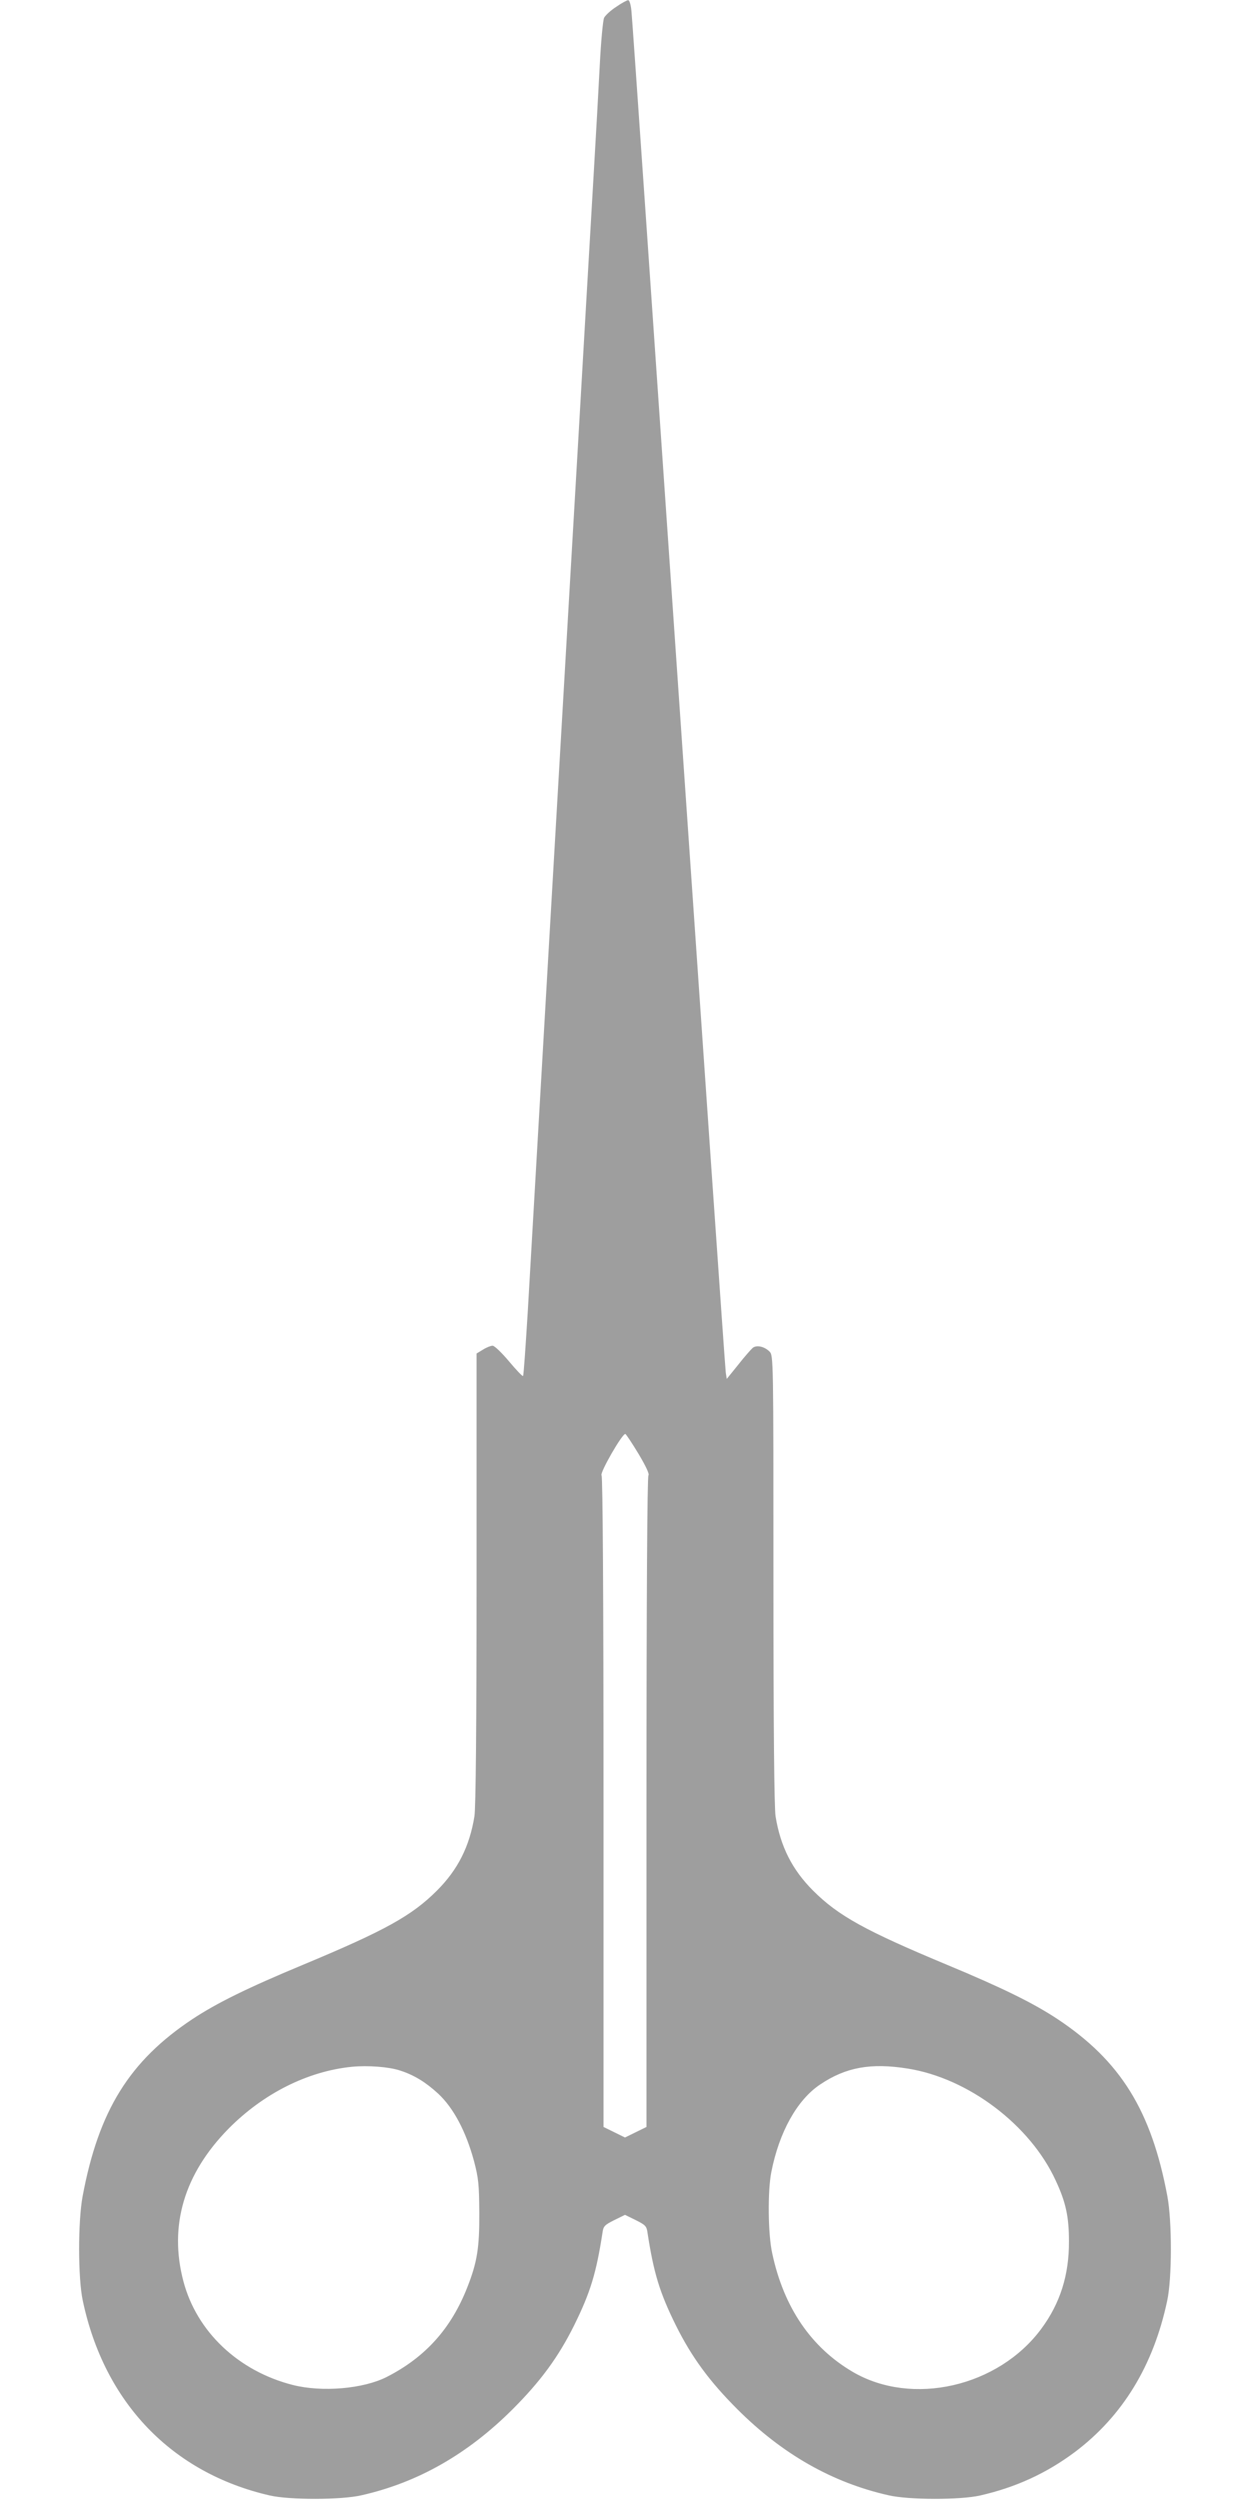 <?xml version="1.0" standalone="no"?>
<!DOCTYPE svg PUBLIC "-//W3C//DTD SVG 20010904//EN"
 "http://www.w3.org/TR/2001/REC-SVG-20010904/DTD/svg10.dtd">
<svg version="1.0" xmlns="http://www.w3.org/2000/svg"
 width="640pt" height="1280pt" viewBox="0 0 640 1280"
 preserveAspectRatio="xMidYMid meet">
<g transform="translate(0,1280) scale(0.1,-0.1)"
fill="#9e9e9e" stroke="none">
<path d="M3155 12765 c-28 -18 -55 -43 -62 -56 -6 -13 -16 -121 -22 -239 -6
-118 -20 -368 -31 -555 -11 -187 -29 -496 -40 -687 -11 -192 -29 -503 -40
-693 -11 -190 -29 -499 -40 -687 -30 -515 -197 -3396 -218 -3766 -11 -177 -21
-325 -24 -327 -3 -3 -35 31 -72 75 -37 44 -74 80 -84 80 -9 0 -32 -9 -49 -20
l-33 -20 0 -1152 c0 -757 -4 -1175 -11 -1218 -25 -154 -85 -273 -192 -380
-129 -129 -267 -205 -684 -379 -286 -119 -444 -197 -568 -279 -322 -214 -480
-468 -562 -907 -24 -129 -24 -420 1 -535 110 -521 456 -882 958 -997 101 -23
364 -23 468 1 289 65 545 211 775 441 143 143 234 267 315 430 83 168 113 267
145 475 4 32 12 39 60 63 l55 27 55 -27 c48 -24 56 -31 60 -63 32 -208 62
-307 145 -475 81 -163 172 -287 315 -430 230 -230 486 -376 775 -441 104 -24
367 -24 468 -1 184 42 340 114 486 223 244 184 402 443 472 774 25 115 25 406
1 535 -82 439 -240 693 -562 907 -124 82 -282 160 -568 279 -417 174 -555 250
-684 379 -107 107 -167 226 -192 380 -7 43 -11 459 -11 1213 0 1129 0 1147
-20 1167 -26 26 -66 35 -86 19 -8 -7 -42 -45 -74 -86 l-59 -73 -5 32 c-3 18
-111 1581 -241 3473 -130 1892 -238 3466 -242 3498 -3 32 -10 57 -17 56 -6 0
-34 -15 -61 -34z m115 -7410 c38 -64 56 -103 50 -109 -6 -6 -10 -613 -10
-1673 l0 -1663 -55 -27 -55 -27 -55 27 -55 27 0 1663 c0 1054 -4 1667 -10
1673 -11 11 107 217 122 212 4 -2 35 -48 68 -103z m-1222 -3156 c72 -23 132
-60 196 -119 79 -74 142 -194 183 -345 23 -88 26 -119 27 -265 1 -178 -11
-253 -61 -380 -83 -212 -215 -359 -413 -460 -120 -61 -331 -79 -481 -41 -279
71 -492 273 -560 531 -75 285 4 550 231 781 178 180 404 294 631 317 81 8 190
0 247 -19z m2599 10 c310 -49 627 -288 758 -573 52 -111 68 -186 68 -311 1
-173 -45 -318 -142 -449 -220 -297 -661 -398 -965 -220 -213 125 -353 330
-412 606 -22 98 -24 319 -5 416 40 205 132 371 251 450 131 88 259 111 447 81z"/>
</g>
</svg>
